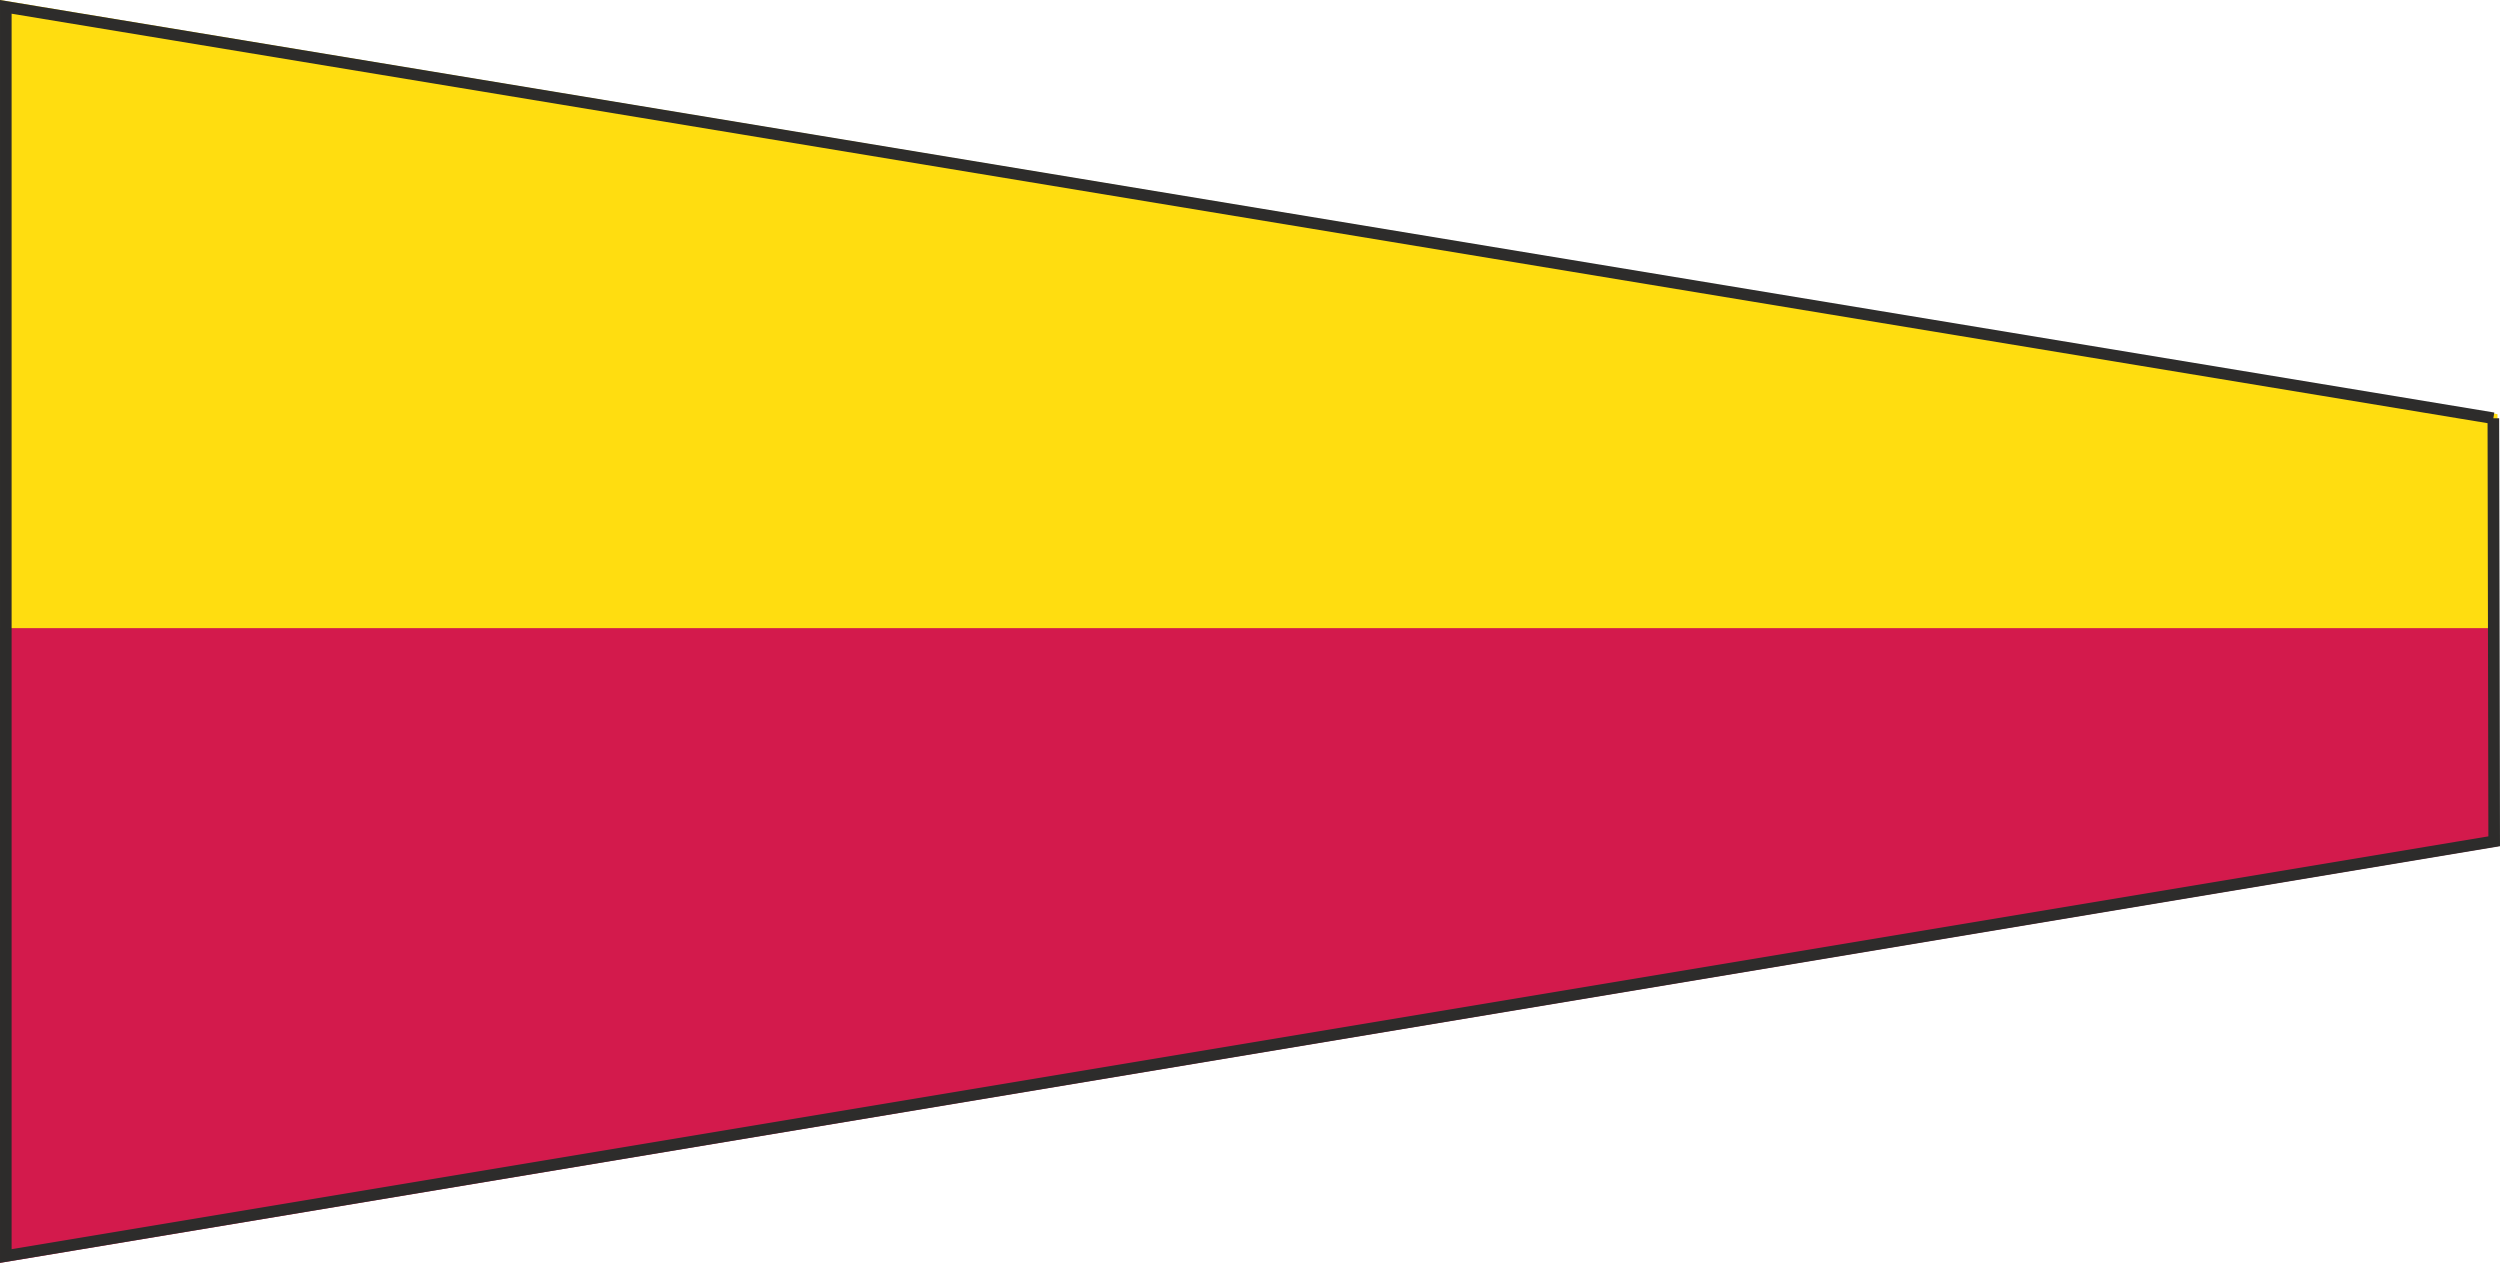 <svg height="146.162" viewBox="0 0 217.009 109.621" width="289.345" xmlns="http://www.w3.org/2000/svg"><path style="fill:#ffdd10;stroke:#ffdd10;stroke-width:1.008;stroke-miterlimit:10.433" d="m405.422 402.513-215.784-35.784v54h215.784z" transform="translate(-189.134 -366.134)"/><path style="fill:#d31a4c;stroke:#d31a4c;stroke-width:1.008;stroke-miterlimit:10.433" d="M405.494 421.16v18l-215.856 36v-54z" transform="translate(-189.134 -366.134)"/><path style="fill:none;stroke:#2d2c2b;stroke-width:1.008;stroke-miterlimit:10.433" d="m405.566 402.44-215.928-35.71v108.43l216-36-.072-36.72" transform="translate(-189.134 -366.134)"/></svg>
